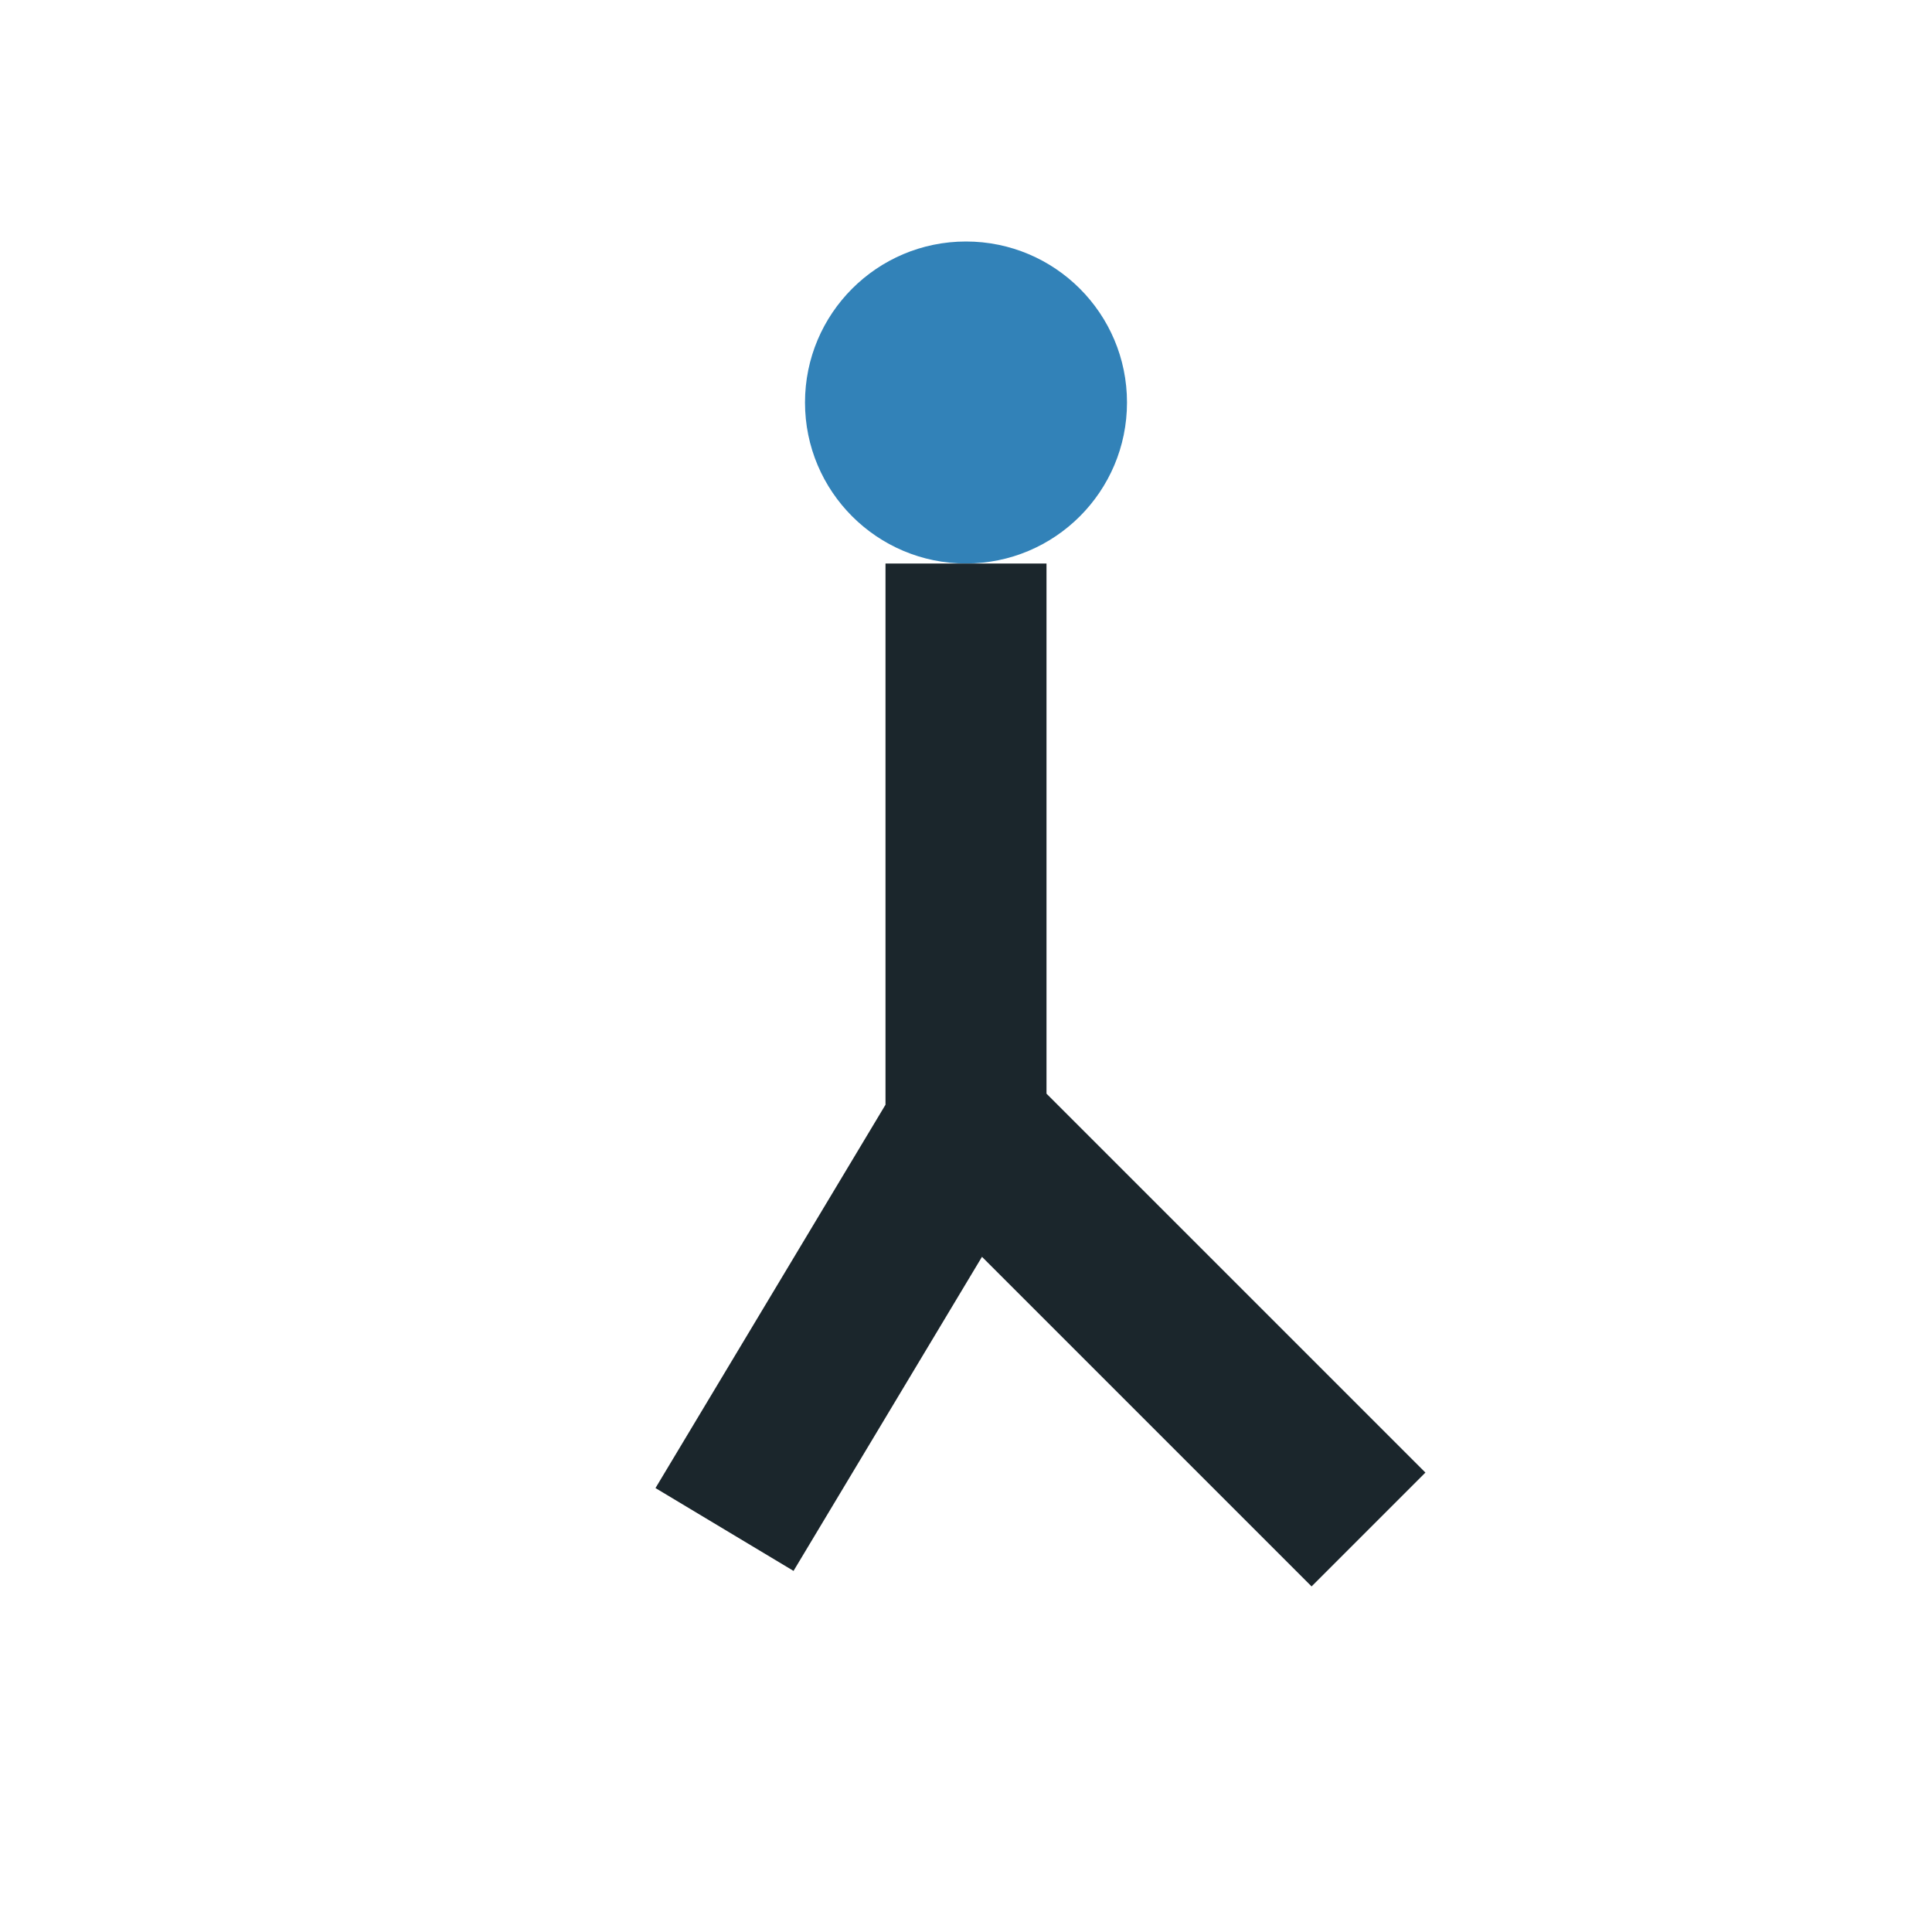 <?xml version="1.0" encoding="UTF-8"?>
<svg xmlns="http://www.w3.org/2000/svg" width="24" height="24" viewBox="0 0 24 24"><circle cx="12" cy="5" r="2" fill="#3282B8"/><path d="M12 7v7l5 5M12 14l-3 5" stroke="#1B262C" stroke-width="2" fill="none"/></svg>